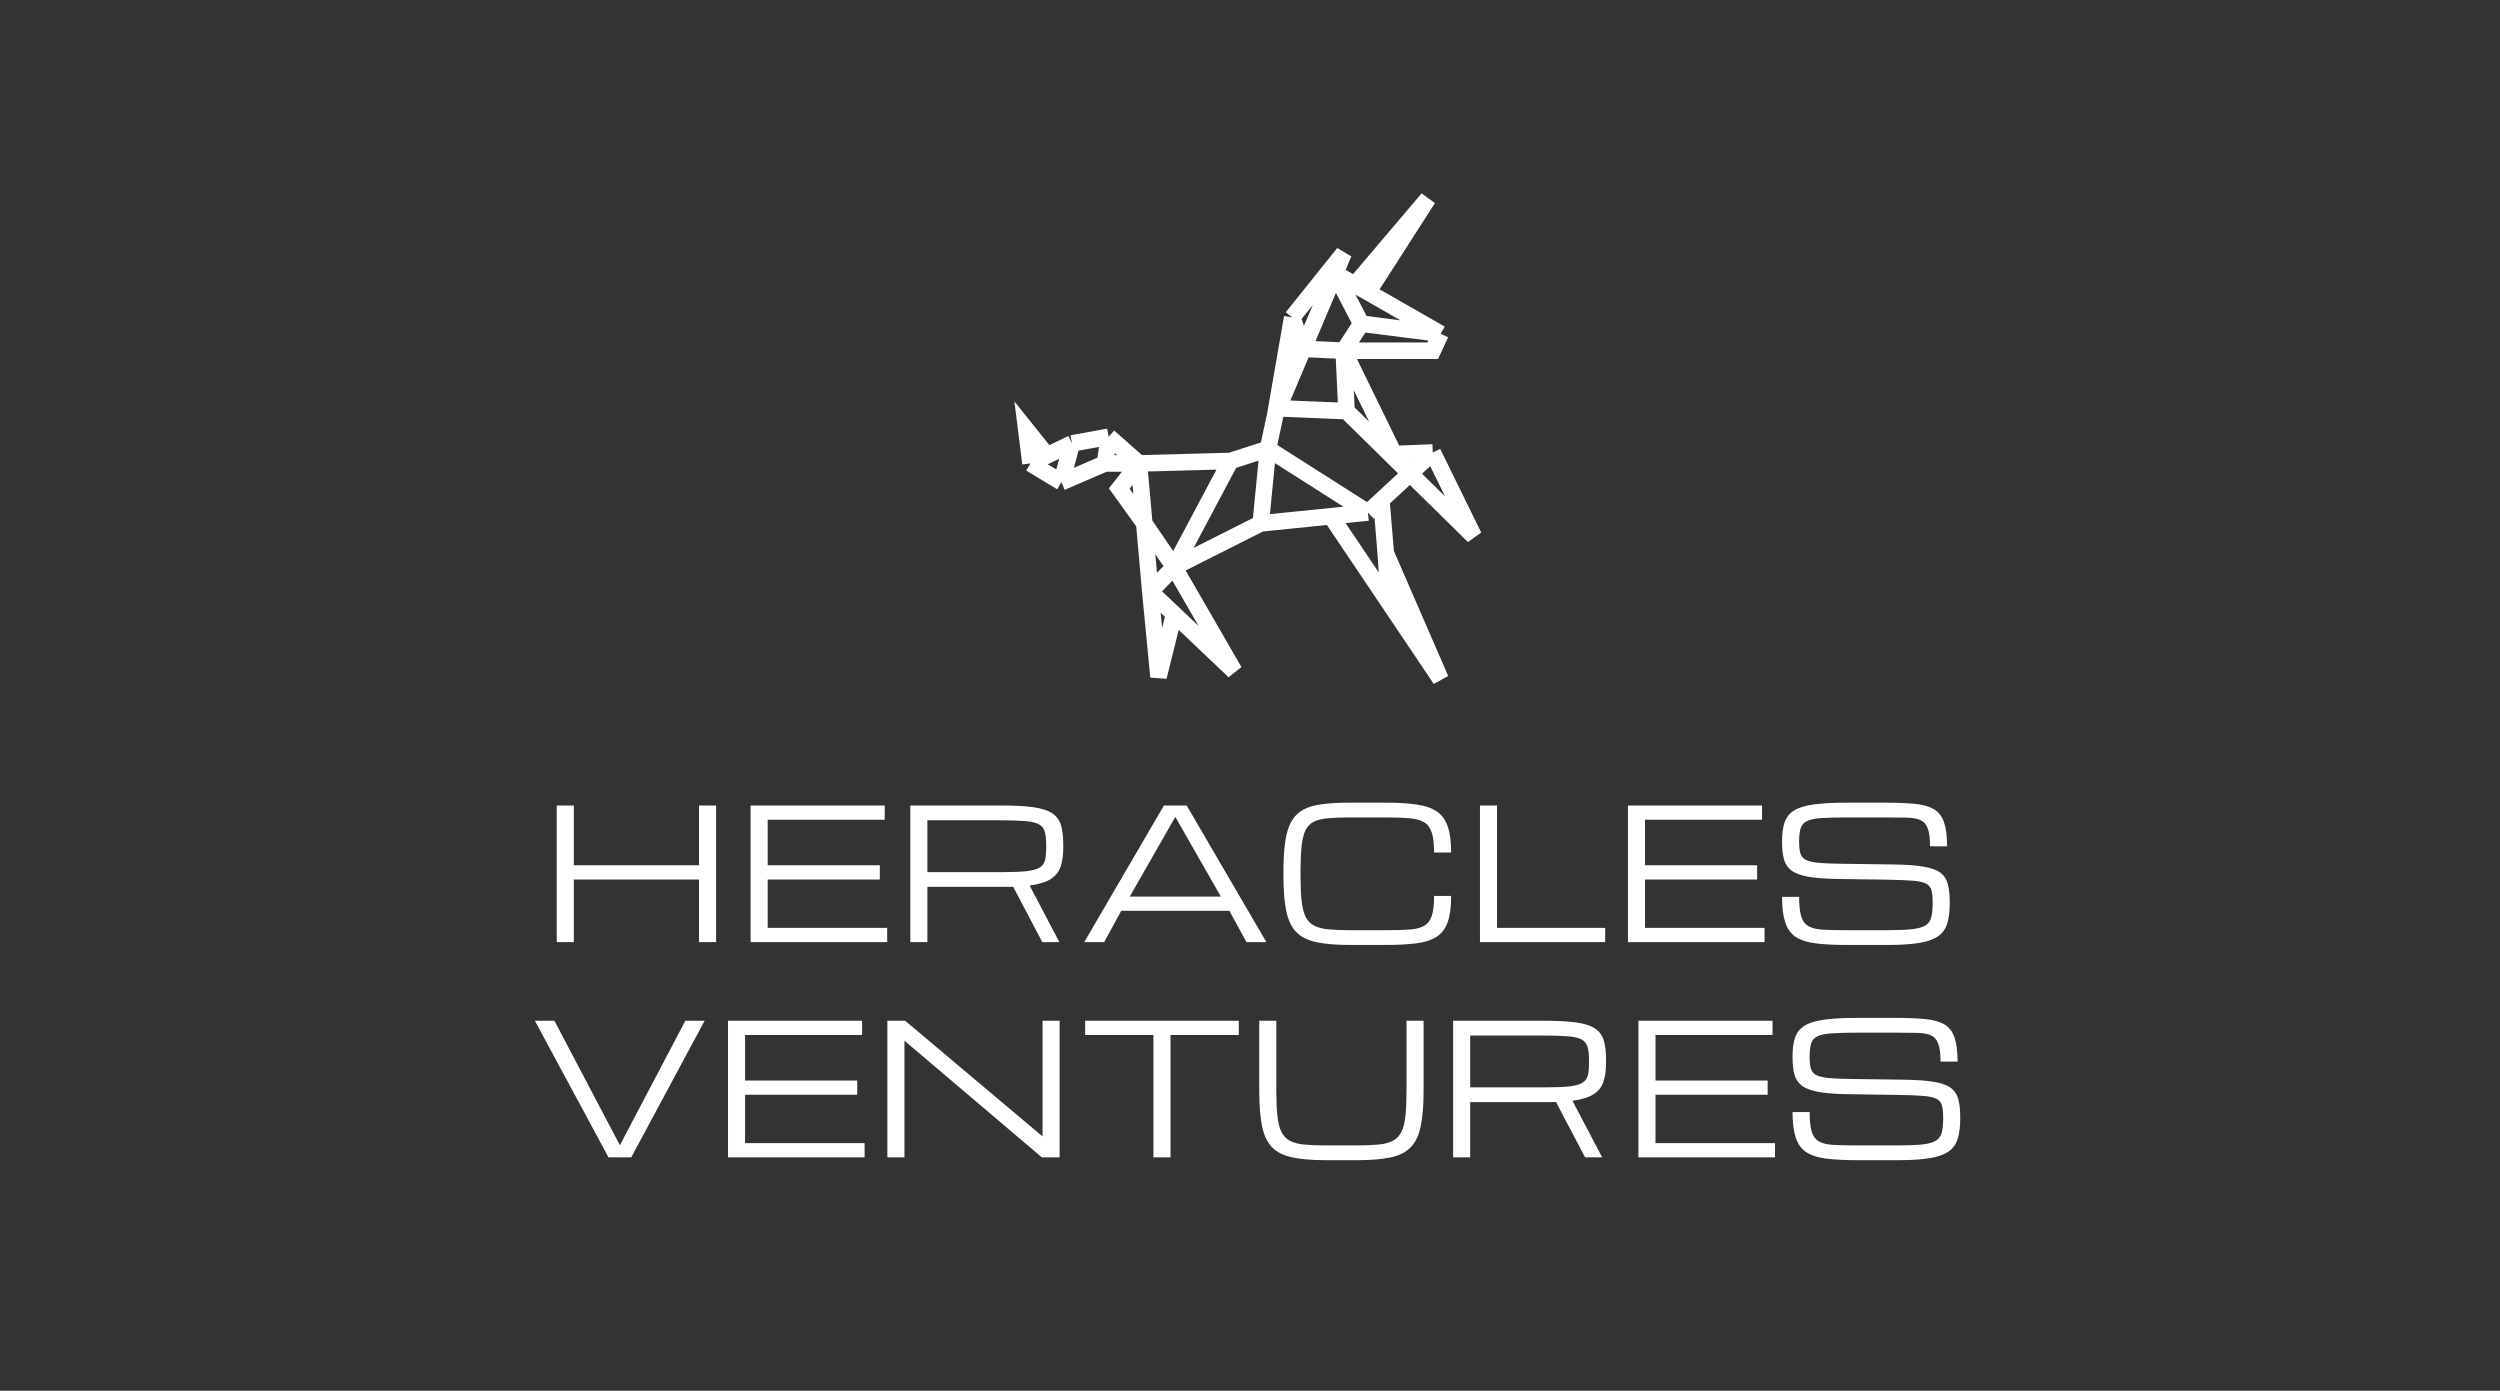 <svg xmlns="http://www.w3.org/2000/svg" width="151" height="84" viewBox="0 0 151 84" fill="none"><rect x="0" y="0" width="151" height="84" fill="#333333" stroke="none"/><path d="M62.242 27.991L61.986 25.942L63.241 27.509M62.242 27.991L64.109 29.125M62.242 27.991L63.241 27.509M64.109 29.125L66.743 27.991M64.109 29.125L64.744 26.783M66.743 27.991H68.792M66.743 27.991L66.964 26.38M68.792 27.991L74.318 27.844M68.792 27.991L69.114 31.613M68.792 27.991L67.603 29.508L69.114 31.613M68.792 27.991L66.964 26.38M70.915 34.248L74.55 40.542L70.915 37.093M70.915 34.248L76.147 31.613M70.915 34.248L74.318 27.844M70.915 34.248L69.114 31.613M70.915 34.248L69.478 35.731M76.147 31.613L76.587 27.112M76.147 31.613L80.392 31.182M82.624 30.955L76.587 27.112M82.624 30.955L80.392 31.182M82.624 30.955L83.434 30.205M86.539 27.332L84.205 27.422L81.16 21.184M86.539 27.332L89.016 32.384L81.329 24.832M86.539 27.332L83.434 30.205M81.16 21.184H86.539L87.015 20.16M81.16 21.184L82.22 19.55M81.16 21.184L78.716 21.069M81.16 21.184L81.329 24.832M87.015 20.16L82.624 17.648M87.015 20.16L82.22 19.55M77.026 25.063L76.587 27.112M77.026 25.063L78.05 19.172M77.026 25.063L77.197 24.659M76.587 27.112L74.318 27.844M78.05 19.172L81.16 15.293L80.644 16.515M78.05 19.172L78.716 21.069M80.644 16.515L79.093 20.178L78.716 21.069M80.644 16.515L81.838 17.198M80.644 16.515L82.22 19.55M82.624 17.648L86.247 12L81.838 17.198M82.624 17.648L81.838 17.198M78.716 21.069L77.197 24.659M81.329 24.832L77.197 24.659M69.114 31.613L69.478 35.731M69.478 35.731L69.975 40.879L70.915 37.093M69.478 35.731L70.915 37.093M66.964 26.38L64.744 26.783M64.744 26.783L63.241 27.509M80.392 31.182L83.902 36.402M83.698 33.4L87.015 41.032L83.902 36.402M83.698 33.4L83.434 30.205M83.698 33.4L83.902 36.402" stroke="white"></path><path d="M33.627 56.903V48.653H34.659V52.263H42.221V48.653H43.252V56.903H42.221V53.122H34.659V56.903H33.627ZM45.336 56.903V48.653H53.436V49.513H46.368V52.263H53.141V53.122H46.368V56.044H53.586V56.903H45.336ZM54.983 48.653H60.504C61.31 48.653 61.958 48.689 62.449 48.761C62.943 48.832 63.317 48.956 63.571 49.131C63.825 49.307 63.997 49.547 64.087 49.851C64.176 50.155 64.221 50.54 64.221 51.006V51.221C64.221 51.65 64.169 52.021 64.065 52.333C63.965 52.641 63.77 52.891 63.48 53.084C63.19 53.274 62.76 53.408 62.191 53.487L63.985 56.903H62.954L61.197 53.562C61.126 53.566 61.05 53.568 60.972 53.568C60.896 53.568 60.818 53.568 60.735 53.568H56.014V56.903H54.983V48.653ZM56.014 52.676H60.574C61.187 52.676 61.668 52.657 62.019 52.617C62.373 52.574 62.633 52.501 62.798 52.397C62.966 52.293 63.074 52.146 63.12 51.956C63.167 51.767 63.19 51.522 63.19 51.221V51.006C63.19 50.666 63.158 50.397 63.093 50.2C63.029 50.003 62.9 49.858 62.706 49.765C62.513 49.672 62.225 49.613 61.842 49.588C61.459 49.559 60.947 49.545 60.306 49.545H56.014V52.676ZM65.489 56.903L70.301 48.653H71.676L76.489 56.903H75.286L74.254 55.013H67.723L66.692 56.903H65.489ZM68.239 54.153H73.739L70.989 49.341L68.239 54.153ZM77.52 52.886V52.671C77.52 51.94 77.556 51.328 77.627 50.834C77.699 50.336 77.823 49.932 77.998 49.62C78.174 49.309 78.412 49.071 78.712 48.906C79.017 48.741 79.398 48.63 79.856 48.573C80.315 48.512 80.866 48.481 81.511 48.481H83.675C84.413 48.481 85.034 48.517 85.539 48.589C86.047 48.657 86.456 48.795 86.764 49.002C87.075 49.206 87.301 49.509 87.44 49.91C87.58 50.308 87.65 50.836 87.65 51.495H86.619C86.619 50.975 86.572 50.573 86.479 50.286C86.386 49.996 86.228 49.787 86.006 49.658C85.788 49.529 85.489 49.45 85.109 49.421C84.73 49.389 84.252 49.373 83.675 49.373H81.511C80.999 49.373 80.567 49.389 80.216 49.421C79.865 49.45 79.579 49.52 79.357 49.631C79.138 49.738 78.97 49.91 78.852 50.147C78.737 50.383 78.659 50.705 78.616 51.113C78.573 51.522 78.551 52.041 78.551 52.671V52.886C78.551 53.495 78.573 53.999 78.616 54.4C78.659 54.801 78.737 55.122 78.852 55.362C78.97 55.602 79.138 55.781 79.357 55.899C79.579 56.017 79.865 56.094 80.216 56.13C80.567 56.166 80.999 56.184 81.511 56.184H83.675C84.252 56.184 84.73 56.171 85.109 56.146C85.489 56.121 85.788 56.047 86.006 55.926C86.228 55.804 86.386 55.602 86.479 55.319C86.572 55.032 86.619 54.631 86.619 54.116H87.65C87.65 54.775 87.58 55.301 87.44 55.695C87.301 56.089 87.075 56.386 86.764 56.586C86.456 56.783 86.047 56.914 85.539 56.978C85.034 57.043 84.413 57.075 83.675 57.075H81.511C80.705 57.075 80.043 57.02 79.523 56.909C79.004 56.801 78.598 56.601 78.304 56.307C78.014 56.014 77.81 55.591 77.692 55.04C77.577 54.488 77.52 53.77 77.52 52.886ZM89.39 56.903V48.653H90.421V56.044H96.953V56.903H89.39ZM98.328 56.903V48.653H106.427V49.513H99.359V52.263H106.132V53.122H99.359V56.044H106.578V56.903H98.328ZM116.734 54.519C116.734 54.2 116.709 53.949 116.659 53.767C116.609 53.584 116.496 53.45 116.321 53.364C116.145 53.274 115.873 53.217 115.504 53.192C115.136 53.163 114.631 53.144 113.99 53.133L111.003 53.09C110.266 53.079 109.673 53.034 109.226 52.956C108.778 52.877 108.44 52.753 108.21 52.585C107.981 52.413 107.827 52.184 107.748 51.898C107.673 51.611 107.636 51.253 107.636 50.823C107.636 50.354 107.688 49.967 107.791 49.663C107.899 49.359 108.09 49.121 108.366 48.949C108.645 48.777 109.039 48.657 109.548 48.589C110.056 48.517 110.713 48.481 111.519 48.481H113.818C114.548 48.481 115.157 48.505 115.644 48.551C116.131 48.598 116.518 48.705 116.804 48.873C117.091 49.042 117.295 49.303 117.416 49.658C117.542 50.012 117.604 50.499 117.604 51.119H116.573C116.573 50.639 116.527 50.277 116.434 50.034C116.344 49.787 116.194 49.618 115.982 49.529C115.775 49.439 115.494 49.391 115.139 49.384C114.785 49.377 114.344 49.373 113.818 49.373H111.573C110.932 49.373 110.418 49.386 110.031 49.411C109.648 49.436 109.358 49.493 109.161 49.583C108.964 49.672 108.832 49.815 108.764 50.012C108.699 50.209 108.667 50.48 108.667 50.823C108.667 51.113 108.69 51.346 108.737 51.522C108.783 51.697 108.887 51.831 109.048 51.924C109.213 52.014 109.465 52.077 109.806 52.112C110.146 52.145 110.609 52.164 111.197 52.171L114.398 52.214C115.15 52.225 115.75 52.27 116.197 52.349C116.648 52.424 116.985 52.547 117.207 52.719C117.433 52.891 117.581 53.124 117.653 53.417C117.728 53.708 117.766 54.075 117.766 54.519C117.766 55.002 117.719 55.408 117.626 55.738C117.536 56.064 117.361 56.325 117.1 56.522C116.838 56.719 116.46 56.86 115.966 56.946C115.472 57.032 114.822 57.075 114.017 57.075H111.503C110.769 57.075 110.153 57.043 109.655 56.978C109.158 56.914 108.76 56.785 108.463 56.592C108.169 56.395 107.958 56.103 107.829 55.716C107.7 55.33 107.636 54.814 107.636 54.169H108.667C108.667 54.674 108.708 55.065 108.79 55.34C108.873 55.616 109.016 55.815 109.22 55.937C109.428 56.055 109.716 56.126 110.085 56.151C110.457 56.173 110.93 56.184 111.503 56.184H113.963C114.604 56.184 115.11 56.164 115.483 56.124C115.855 56.081 116.131 56.003 116.31 55.888C116.489 55.77 116.604 55.602 116.654 55.383C116.707 55.165 116.734 54.877 116.734 54.519ZM36.753 69.903L32.306 61.653H33.488L37.441 69.173L41.394 61.653H42.559L38.128 69.903H36.753ZM43.972 69.903V61.653H52.072V62.513H45.003V65.263H51.776V66.122H45.003V69.044H52.222V69.903H43.972ZM53.597 69.903V61.653H54.671L62.959 68.63H62.97V61.653H64.001V69.903H62.927L54.639 62.867H54.628V69.903H53.597ZM69.667 69.903V62.513H65.542V61.653H74.824V62.513H70.699V69.903H69.667ZM80.05 70.075C79.244 70.075 78.582 70.02 78.062 69.909C77.543 69.801 77.137 69.601 76.843 69.307C76.553 69.013 76.349 68.591 76.231 68.04C76.116 67.488 76.059 66.77 76.059 65.886V61.653H77.09V65.886C77.09 66.495 77.112 66.999 77.155 67.4C77.198 67.801 77.278 68.122 77.396 68.362C77.515 68.602 77.683 68.781 77.901 68.899C78.123 69.017 78.41 69.094 78.761 69.13C79.112 69.166 79.541 69.184 80.05 69.184H81.994C82.506 69.184 82.936 69.166 83.283 69.13C83.634 69.094 83.919 69.017 84.137 68.899C84.359 68.781 84.529 68.602 84.647 68.362C84.766 68.122 84.846 67.801 84.889 67.4C84.932 66.999 84.954 66.495 84.954 65.886V61.653H85.985V65.886C85.985 66.77 85.926 67.488 85.808 68.04C85.693 68.591 85.489 69.013 85.195 69.307C84.905 69.601 84.501 69.801 83.981 69.909C83.462 70.02 82.8 70.075 81.994 70.075H80.05ZM87.768 61.653H93.29C94.095 61.653 94.743 61.689 95.234 61.761C95.728 61.832 96.102 61.956 96.356 62.131C96.611 62.307 96.782 62.547 96.872 62.851C96.962 63.155 97.006 63.54 97.006 64.006V64.221C97.006 64.65 96.954 65.021 96.85 65.332C96.75 65.641 96.555 65.891 96.265 66.085C95.975 66.274 95.545 66.409 94.976 66.487L96.77 69.903H95.739L93.982 66.562C93.911 66.566 93.836 66.568 93.757 66.568C93.682 66.568 93.603 66.568 93.52 66.568H88.799V69.903H87.768V61.653ZM88.799 65.676H93.359C93.972 65.676 94.453 65.657 94.804 65.617C95.159 65.574 95.418 65.501 95.583 65.397C95.751 65.293 95.859 65.146 95.905 64.957C95.952 64.767 95.975 64.522 95.975 64.221V64.006C95.975 63.666 95.943 63.397 95.878 63.2C95.814 63.003 95.685 62.858 95.492 62.765C95.298 62.672 95.01 62.613 94.627 62.588C94.244 62.559 93.732 62.545 93.091 62.545H88.799V65.676ZM98.961 69.903V61.653H107.061V62.513H99.993V65.263H106.766V66.122H99.993V69.044H107.211V69.903H98.961ZM117.368 67.519C117.368 67.2 117.343 66.949 117.293 66.767C117.243 66.584 117.13 66.45 116.955 66.364C116.779 66.274 116.507 66.217 116.138 66.192C115.769 66.163 115.264 66.144 114.623 66.133L111.637 66.09C110.9 66.079 110.307 66.034 109.859 65.956C109.412 65.877 109.073 65.753 108.844 65.585C108.615 65.413 108.461 65.184 108.382 64.897C108.307 64.611 108.269 64.253 108.269 63.823C108.269 63.354 108.321 62.967 108.425 62.663C108.533 62.359 108.724 62.121 109 61.949C109.279 61.777 109.673 61.657 110.182 61.589C110.69 61.517 111.347 61.481 112.153 61.481H114.452C115.182 61.481 115.791 61.505 116.278 61.551C116.765 61.598 117.151 61.705 117.438 61.873C117.724 62.042 117.929 62.303 118.05 62.658C118.176 63.012 118.238 63.499 118.238 64.119H117.207C117.207 63.639 117.16 63.277 117.067 63.034C116.978 62.787 116.827 62.618 116.616 62.529C116.408 62.439 116.127 62.391 115.773 62.384C115.418 62.377 114.978 62.373 114.452 62.373H112.206C111.566 62.373 111.052 62.386 110.665 62.411C110.282 62.436 109.992 62.493 109.795 62.583C109.598 62.672 109.465 62.815 109.397 63.012C109.333 63.209 109.301 63.48 109.301 63.823C109.301 64.113 109.324 64.346 109.371 64.522C109.417 64.697 109.521 64.831 109.682 64.924C109.847 65.014 110.099 65.076 110.439 65.112C110.78 65.144 111.243 65.164 111.831 65.171L115.032 65.214C115.784 65.225 116.383 65.27 116.831 65.349C117.282 65.424 117.619 65.547 117.841 65.719C118.066 65.891 118.215 66.124 118.287 66.418C118.362 66.707 118.399 67.075 118.399 67.519C118.399 68.002 118.353 68.408 118.26 68.738C118.17 69.064 117.995 69.325 117.733 69.522C117.472 69.719 117.094 69.86 116.6 69.946C116.106 70.032 115.456 70.075 114.65 70.075H112.137C111.403 70.075 110.787 70.043 110.289 69.978C109.791 69.914 109.394 69.785 109.097 69.592C108.803 69.395 108.592 69.103 108.463 68.716C108.334 68.33 108.269 67.814 108.269 67.169H109.301C109.301 67.674 109.342 68.065 109.424 68.34C109.507 68.616 109.65 68.815 109.854 68.936C110.062 69.055 110.35 69.126 110.719 69.151C111.091 69.173 111.564 69.184 112.137 69.184H114.597C115.238 69.184 115.744 69.164 116.117 69.124C116.489 69.082 116.765 69.003 116.944 68.888C117.123 68.77 117.237 68.602 117.288 68.383C117.341 68.165 117.368 67.877 117.368 67.519Z" fill="white"></path></svg>